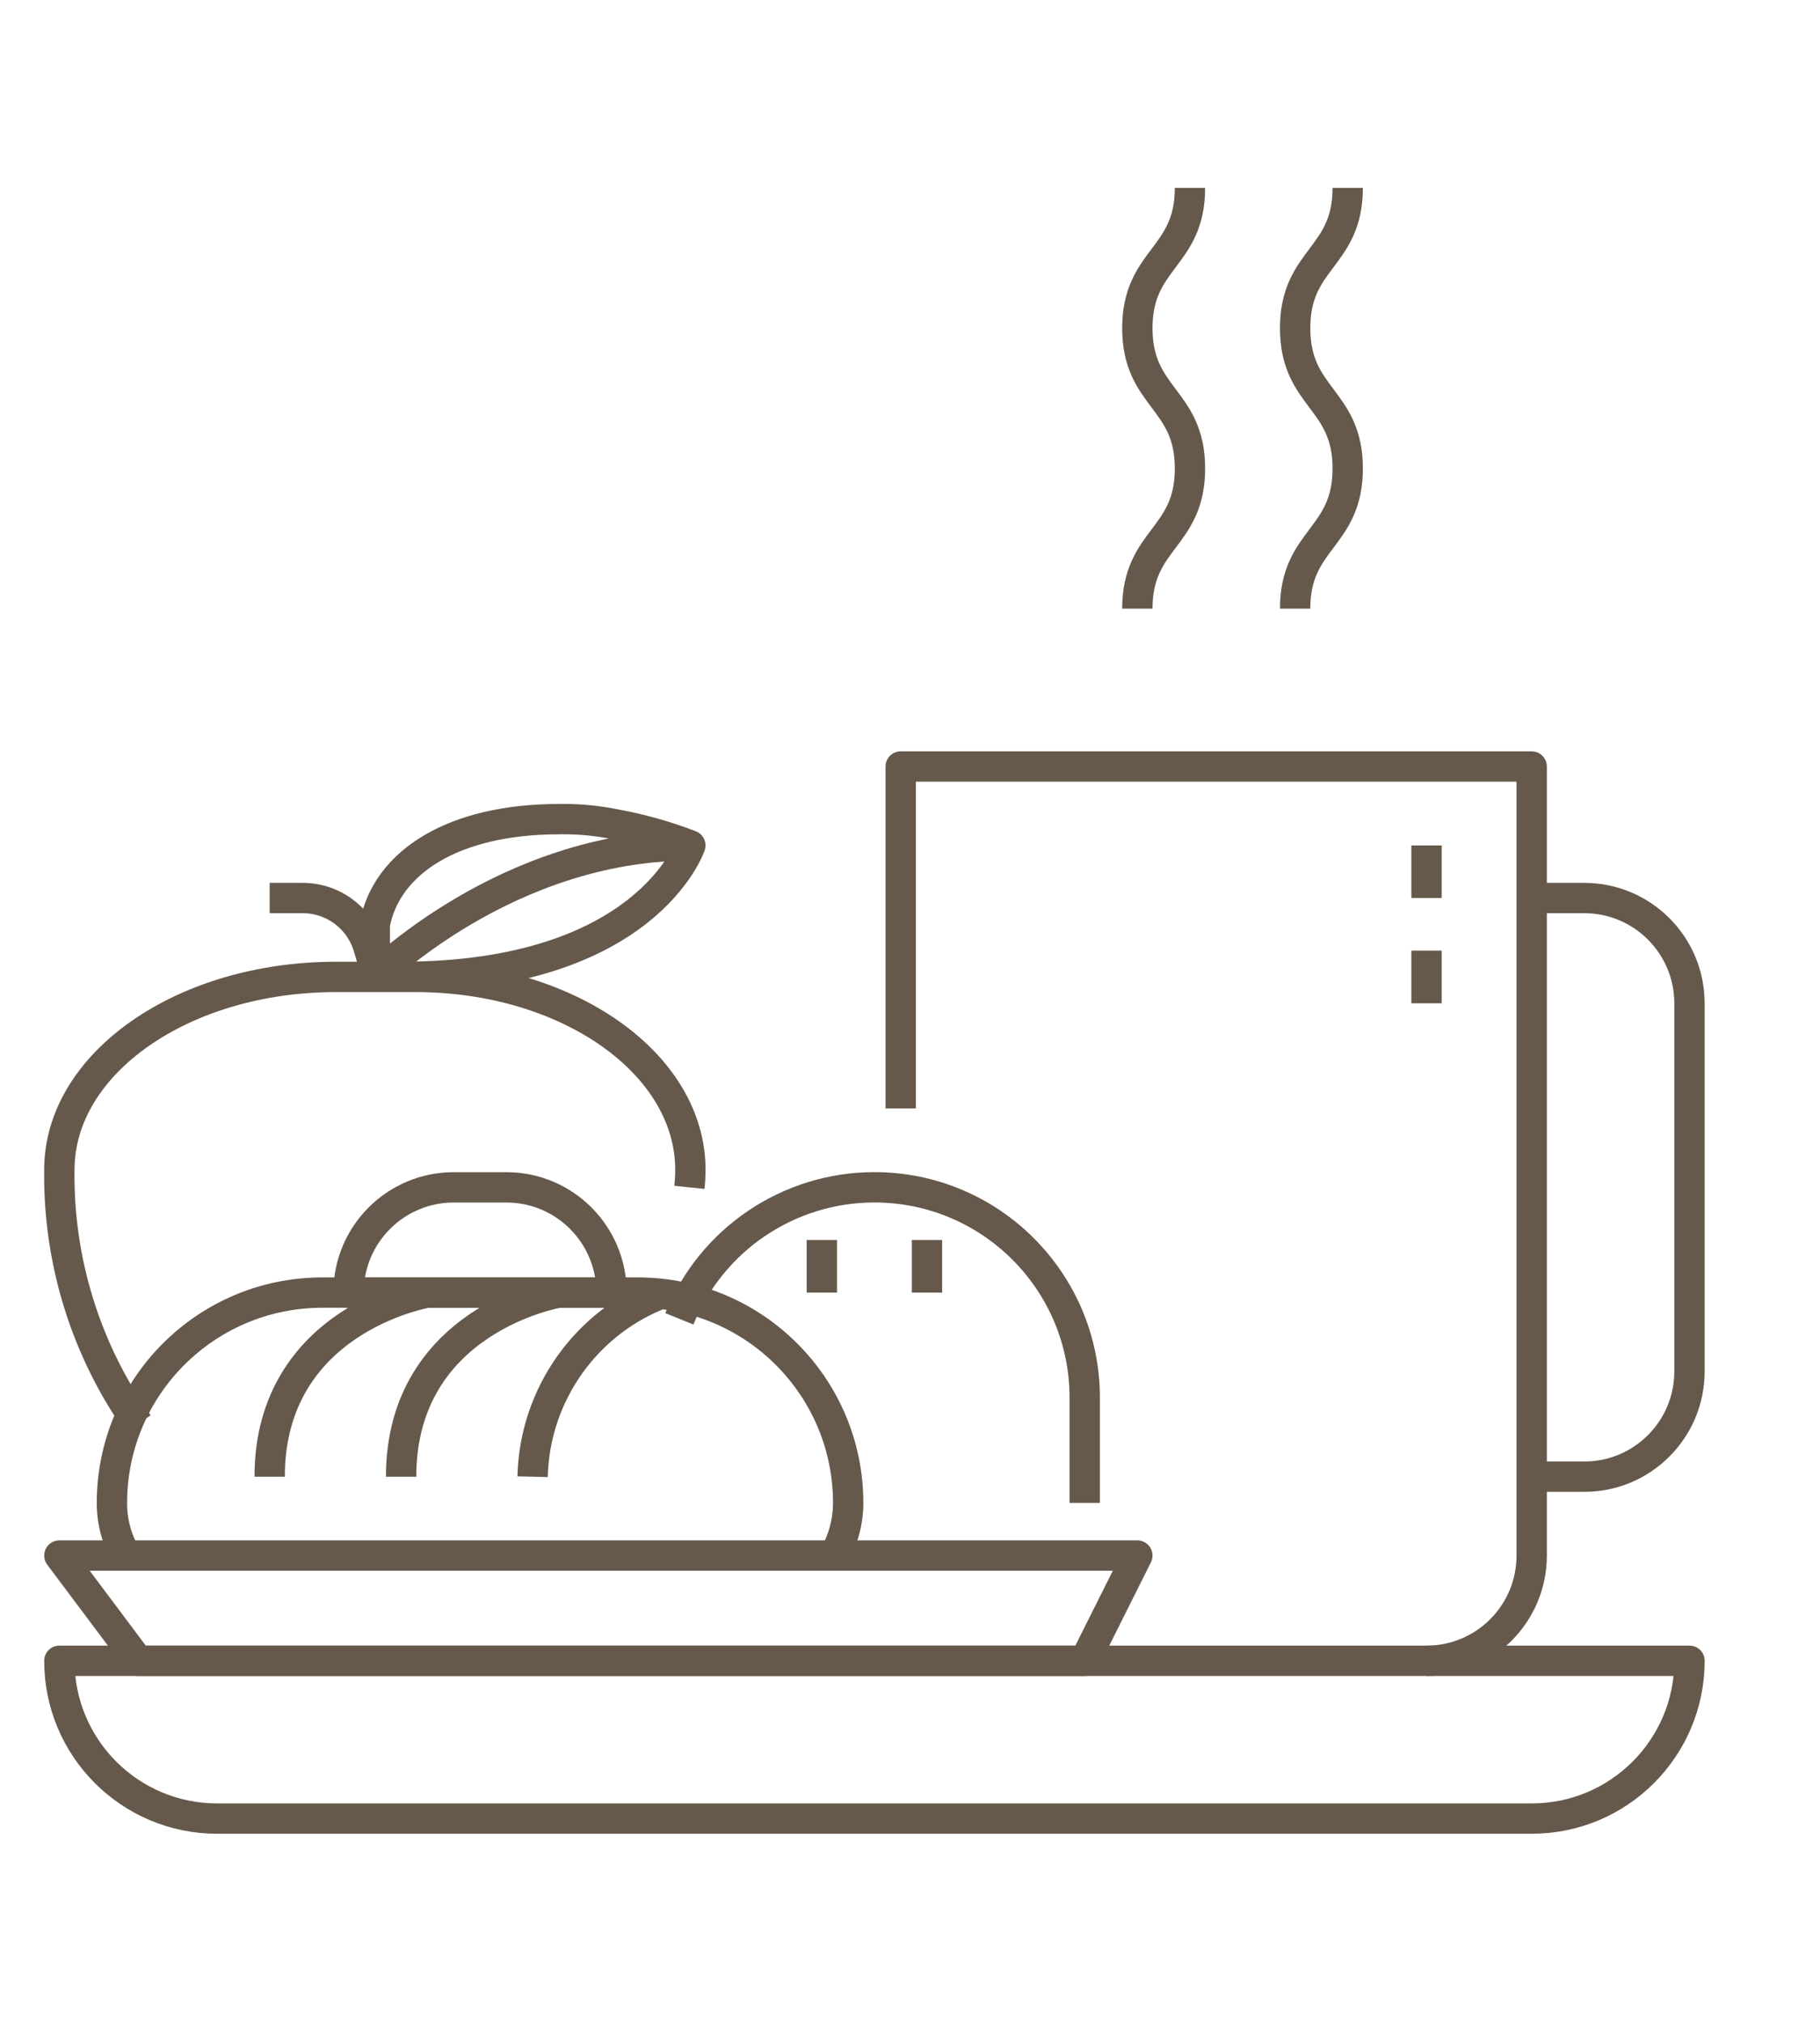 <?xml version="1.0" encoding="utf-8"?>
<!-- Generator: Adobe Illustrator 15.0.0, SVG Export Plug-In  -->
<!DOCTYPE svg PUBLIC "-//W3C//DTD SVG 1.1//EN" "http://www.w3.org/Graphics/SVG/1.1/DTD/svg11.dtd">
<svg version="1.1"
	 xmlns="http://www.w3.org/2000/svg" xmlns:xlink="http://www.w3.org/1999/xlink" xmlns:a="http://ns.adobe.com/AdobeSVGViewerExtensions/3.0/"
	 x="0px" y="0px" width="36px" height="40px" viewBox="-0.873 -3.716 36 40" enable-background="new -0.873 -3.716 36 40"
	 xml:space="preserve">
<defs>
</defs>
<path fill="none" stroke="#66594C" stroke-width="0.6" stroke-linejoin="round" d="M29.424,32.245H3.421
	c-1.723,0-3.12-1.397-3.12-3.12l0,0l0,0h32.245l0,0l0,0C32.545,30.848,31.149,32.245,29.424,32.245z"/>
<polygon fill="none" stroke="#66594C" stroke-width="0.6" stroke-linejoin="round" points="1.861,29.125 0.301,27.044 
	21.624,27.044 20.583,29.125 "/>
<path fill="none" stroke="#66594C" stroke-width="0.6" stroke-linejoin="round" d="M16.943,18.203v-6.762h12.481v15.603
	c0,1.149-0.931,2.081-2.08,2.081 M29.424,14.042h1.041c1.148,0,2.08,0.932,2.08,2.081v7.281c0,1.148-0.932,2.08-2.08,2.08h-1.041
	l0,0V14.042L29.424,14.042z M22.665,0c0,1.388-1.041,1.388-1.041,2.773c0,1.388,1.041,1.388,1.041,2.775
	c0,1.387-1.041,1.385-1.041,2.772 M25.785,0c0,1.388-1.04,1.388-1.04,2.773c0,1.388,1.04,1.388,1.04,2.775
	c0,1.387-1.04,1.385-1.04,2.772 M1.619,27.044c-0.183-0.315-0.279-0.675-0.278-1.04l0,0c0-2.297,1.863-4.16,4.161-4.16h6.241
	c2.298,0,4.161,1.863,4.161,4.16l0,0c0,0.365-0.096,0.725-0.278,1.04 M10.182,21.844c0,0-3.121,0.52-3.121,3.641 M7.582,21.844
	c0,0-3.121,0.52-3.121,3.641 M12.263,21.844c-1.532,0.564-2.563,2.008-2.601,3.641"/>
<path fill="none" stroke="#66594C" stroke-width="0.6" stroke-linejoin="round" d="M12.565,22.363
	c0.636-1.572,2.163-2.601,3.858-2.601l0,0c2.298,0,4.16,1.863,4.16,4.161v2.08"/>
<line fill="none" stroke="#66594C" stroke-width="0.6" stroke-linejoin="round" x1="15.383" y1="20.803" x2="15.383" y2="21.844"/>
<line fill="none" stroke="#66594C" stroke-width="0.6" stroke-linejoin="round" x1="17.463" y1="20.803" x2="17.463" y2="21.844"/>
<path fill="none" stroke="#66594C" stroke-width="0.6" stroke-linejoin="round" d="M12.764,19.763
	c0.012-0.115,0.019-0.23,0.019-0.347c0-2.106-2.431-3.814-5.437-3.814H5.77c-3.024,0-5.469,1.708-5.469,3.814
	c-0.024,1.799,0.522,3.559,1.56,5.027 M4.461,14.042h0.635c0.606-0.009,1.145,0.387,1.318,0.968v0.005
	c0.066,0.19,0.108,0.388,0.127,0.587 M10.182,12.482c-2.081,0-3.405,0.847-3.641,2.08v1.039h0.52c4.854,0,5.721-2.6,5.721-2.6
	c-0.486-0.187-0.988-0.327-1.5-0.42c-0.335-0.067-0.675-0.101-1.016-0.1H10.182z M6.542,15.602c0,0,2.601-2.6,6.241-2.6"/>
<line fill="none" stroke="#66594C" stroke-width="0.6" stroke-linejoin="round" x1="27.344" y1="13.002" x2="27.344" y2="14.042"/>
<line fill="none" stroke="#66594C" stroke-width="0.6" stroke-linejoin="round" x1="27.344" y1="15.082" x2="27.344" y2="16.123"/>
<path fill="none" stroke="#66594C" stroke-width="0.6" stroke-linejoin="round" d="M8.102,19.763h1.041
	c1.149,0,2.08,0.932,2.08,2.081l0,0l0,0H6.021l0,0l0,0C6.021,20.694,6.953,19.763,8.102,19.763z"/>
</svg>
